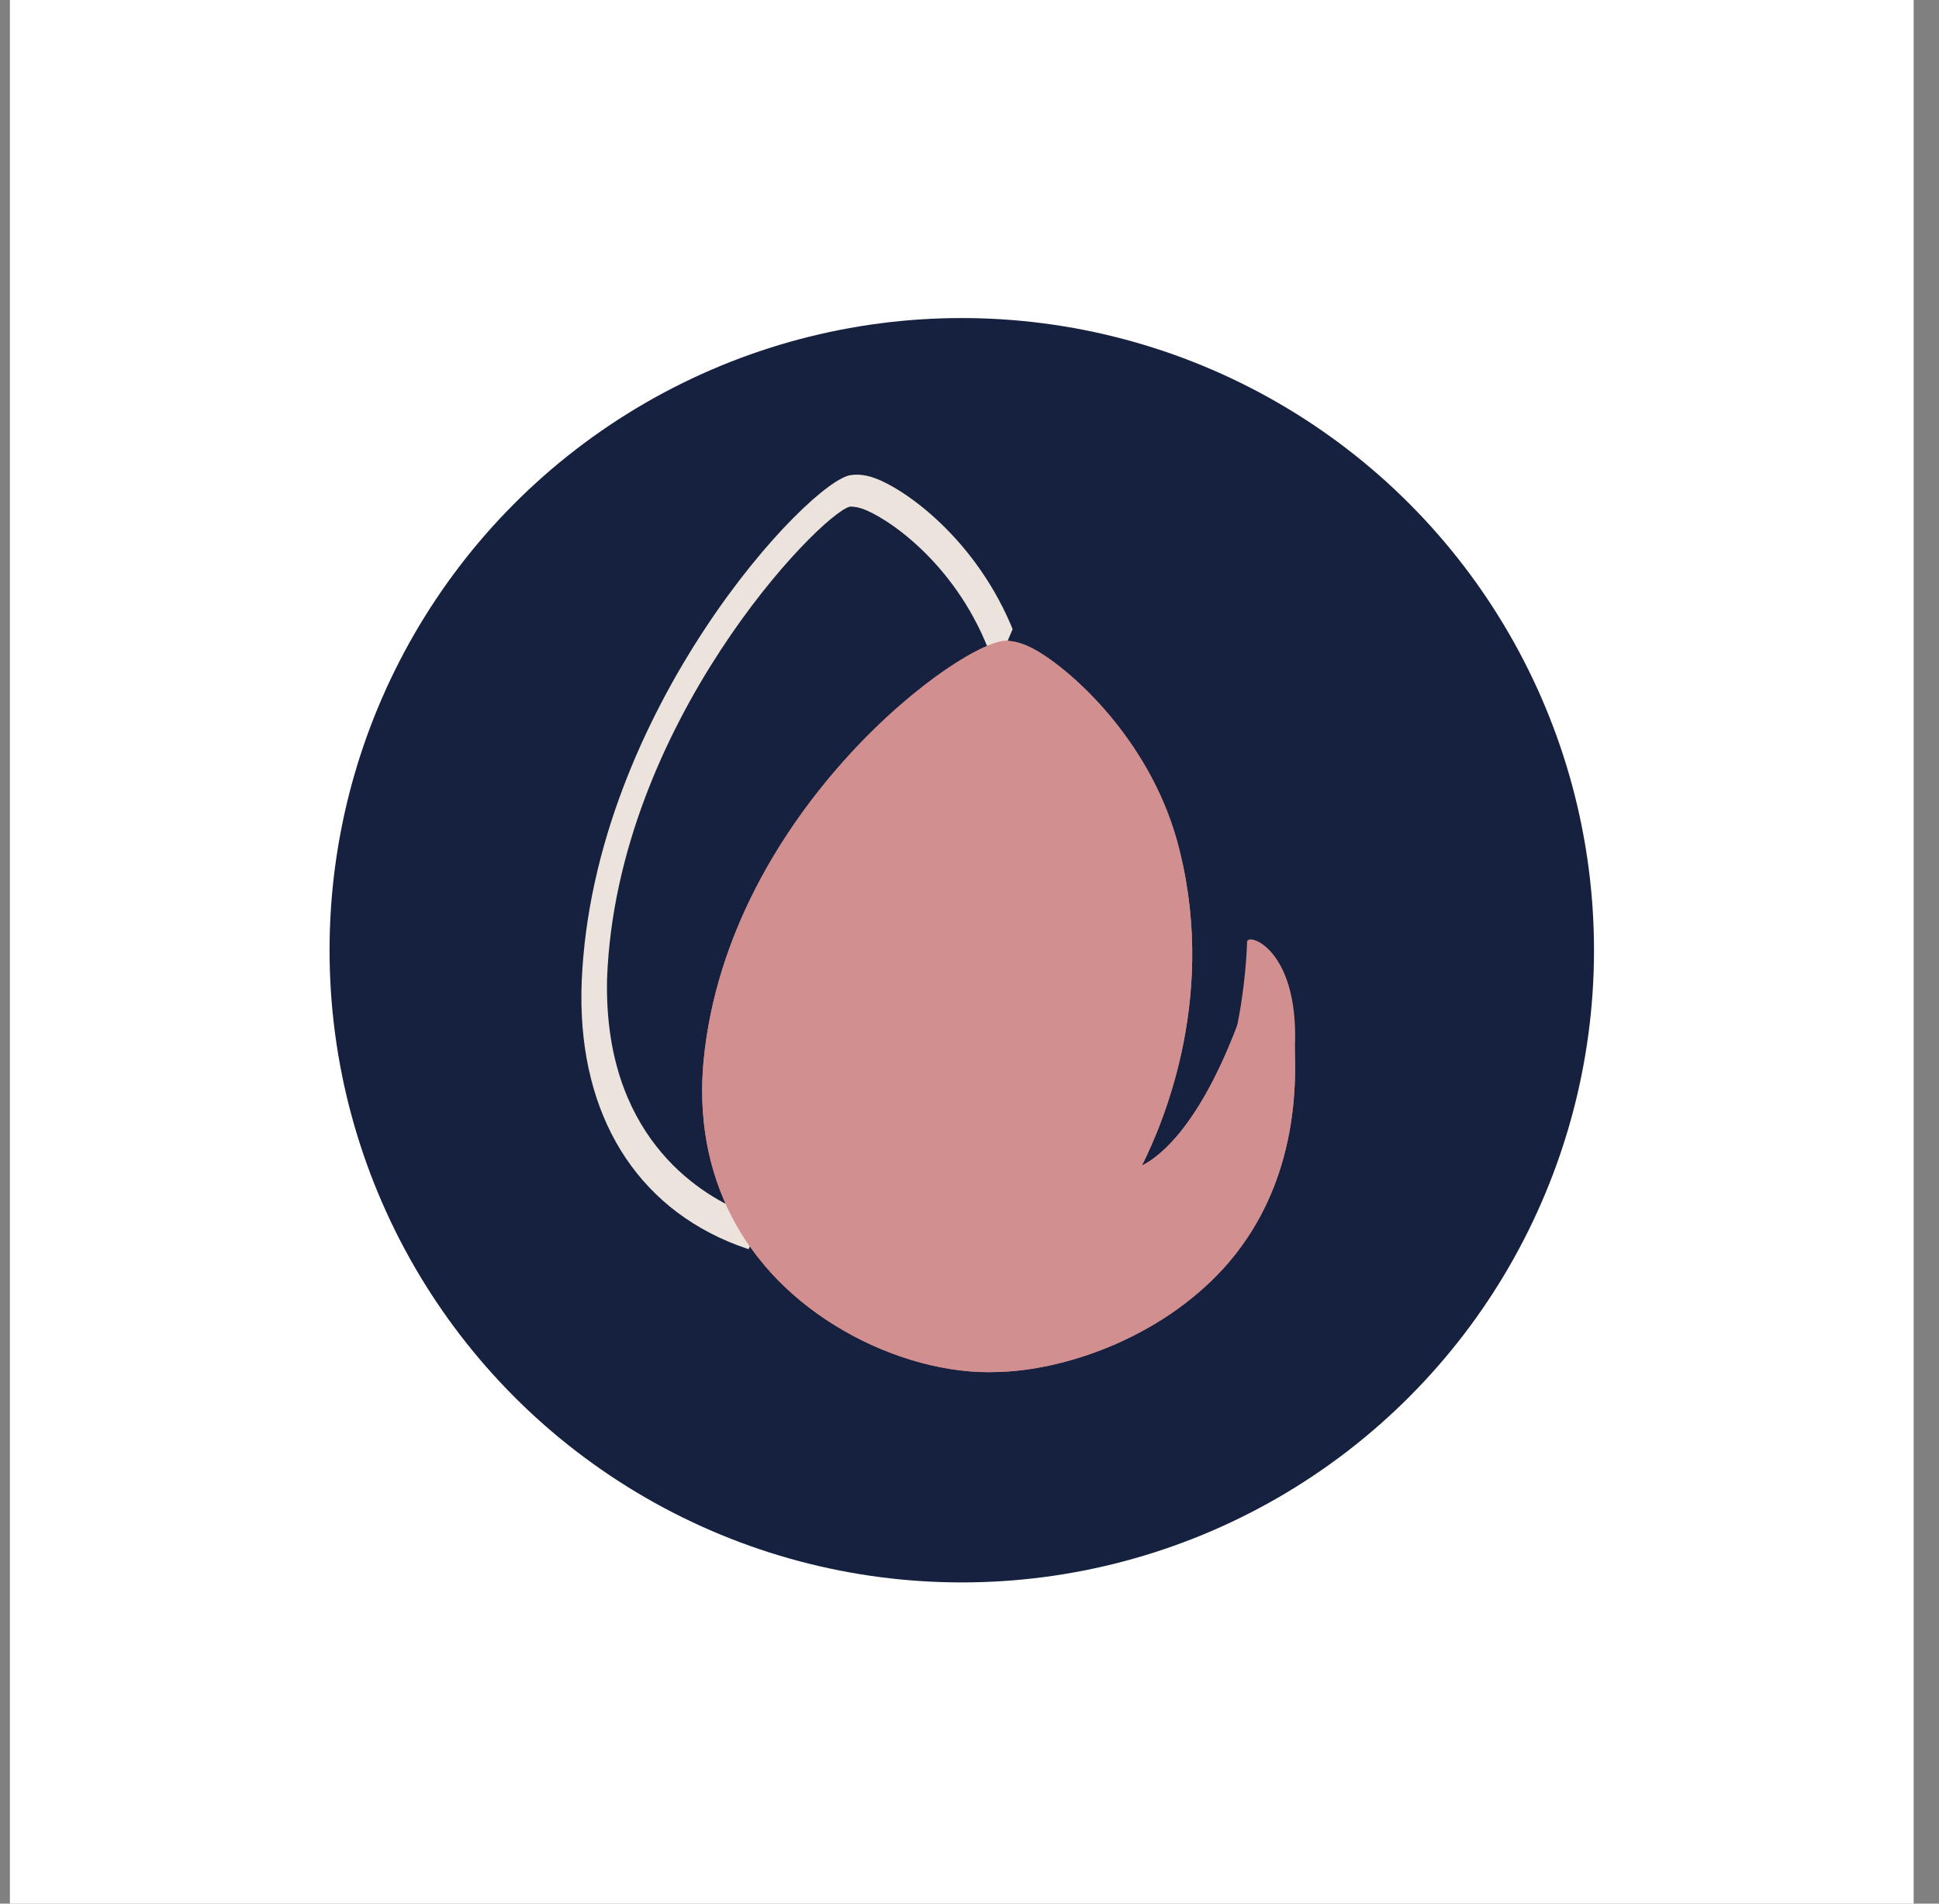 <svg xmlns="http://www.w3.org/2000/svg" fill="none" viewBox="0 0 55 54" height="54" width="55">
<rect x="0" y="0" width="55" height="54" fill="#808080" stroke="none"/>
<rect fill="white" transform="translate(0.281)" height="54" width="54"></rect>
<circle fill="#16213F" r="17.933" cy="26.955" cx="27.281"></circle>
<g clip-path="url(#clip0_44_146)">
<path fill="#ECE3DC" d="M20.645 35.214C22.007 35.794 23.552 35.943 24.886 35.594C26.58 35.195 29.147 33.74 30.824 31.195C32.282 28.963 32.773 26.218 32.331 23.279C32.191 22.812 31.798 22.543 31.436 22.796C31.219 22.907 31 23.222 30.925 23.597L30.889 23.683C29.997 26.971 28.979 28.168 28.472 28.563C29.025 27.067 30.32 22.83 28.955 18.48C28.044 15.647 25.936 14.036 24.932 13.609C24.574 13.456 24.322 13.451 24.142 13.476C22.99 13.597 16.818 20.138 16.5 27.847C16.361 31.353 17.849 34.024 20.645 35.214ZM31.677 24.019C31.943 26.577 31.42 28.8 30.252 30.747C28.72 33.151 26.407 34.408 24.822 34.751C23.596 35.045 22.23 34.871 21.012 34.352C19.793 33.833 17.11 32.181 17.22 27.746C17.498 20.529 23.233 14.617 24.098 14.374C24.098 14.374 24.278 14.349 24.565 14.471C25.425 14.838 27.355 16.271 28.196 18.87C29.7 23.89 27.57 28.892 27.57 28.892L27.533 28.979C27.495 29.268 27.528 29.588 27.815 29.71C28.102 29.832 28.535 29.609 28.789 29.411C29.874 28.651 30.897 26.845 31.677 24.019Z"></path>
</g>
<g clip-path="url(#clip1_44_146)">
<path fill="#D28F8F" d="M23.929 37.744C25.32 38.547 26.922 38.984 28.327 38.917C30.11 38.873 32.85 38.015 34.715 35.968C36.338 34.172 36.978 31.711 36.655 28.889C36.531 28.427 36.134 28.101 35.745 28.267C35.514 28.328 35.272 28.579 35.176 28.914L35.134 28.987C34.052 31.876 32.936 32.794 32.39 33.064C33.035 31.777 34.582 28.083 33.364 23.768C32.549 20.955 30.429 19.048 29.404 18.456C29.038 18.245 28.776 18.191 28.587 18.18C27.382 18.07 20.65 22.967 19.958 30.083C19.65 33.322 21.074 36.096 23.929 37.744ZM35.939 29.452C36.096 31.885 35.448 33.853 34.141 35.441C32.434 37.384 29.966 38.107 28.299 38.12C27.01 38.157 25.596 37.731 24.352 37.012C23.107 36.294 20.39 34.237 20.713 30.129C21.34 23.463 27.587 19.067 28.5 19.008C28.5 19.008 28.688 19.019 28.981 19.188C29.86 19.695 31.802 21.402 32.556 23.985C33.886 28.95 31.435 33.196 31.435 33.196L31.393 33.269C31.339 33.531 31.359 33.835 31.652 34.004C31.945 34.173 32.407 34.05 32.68 33.915C33.846 33.416 34.995 31.933 35.939 29.452Z"></path>
<path fill="#D28F8F" d="M23.929 37.744C25.32 38.547 26.922 38.984 28.327 38.917C30.11 38.873 32.85 38.015 34.715 35.968C36.338 34.172 36.978 31.711 36.655 28.889C36.531 28.427 36.134 28.101 35.745 28.267C35.514 28.328 35.272 28.579 35.176 28.914L35.134 28.987C34.052 31.876 32.936 32.794 32.39 33.064C33.035 31.777 34.582 28.083 33.364 23.768C32.549 20.955 30.429 19.048 29.404 18.456C29.038 18.245 28.776 18.191 28.587 18.18C27.382 18.07 20.65 22.967 19.958 30.083C19.65 33.322 21.074 36.096 23.929 37.744ZM35.939 29.452C36.096 31.885 35.448 33.853 34.141 35.441C32.434 37.384 29.966 38.107 28.299 38.12C27.01 38.157 25.596 37.731 24.352 37.012C23.107 36.294 20.39 34.237 20.713 30.129C21.34 23.463 27.587 19.067 28.5 19.008C28.5 19.008 28.688 19.019 28.981 19.188C29.86 19.695 31.802 21.402 32.556 23.985C33.886 28.95 31.435 33.196 31.435 33.196L31.393 33.269C31.339 33.531 31.359 33.835 31.652 34.004C31.945 34.173 32.407 34.05 32.68 33.915C33.846 33.416 34.995 31.933 35.939 29.452Z"></path>
<path fill="#D28F8F" d="M32.237 32.171C29.551 37.964 27.771 39.855 24.055 37.564C21.269 35.273 21.653 36.326 20.533 31.056C20.533 25.412 24.753 18.86 28.646 18.86C32.54 18.86 34.45 27.398 32.237 32.171Z"></path>
<path fill="#D28F8F" d="M35.698 34.11C34.796 36.528 28.596 39.081 27.626 38.148C32.007 27.375 30.32 34.343 33.264 33.012C35.239 31.073 35.358 27.097 35.375 26.717C35.391 26.336 38.205 27.387 35.698 34.11Z"></path>
</g>
<defs>
<clipPath id="clip0_44_146">
<rect transform="translate(21.01 11.041) rotate(23.062)" fill="white" height="22.496" width="9.763"></rect>
</clipPath>
<clipPath id="clip1_44_146">
<rect transform="translate(25.346 15.473) rotate(30)" fill="white" height="20.287" width="19.652"></rect>
</clipPath>
</defs>
</svg>
